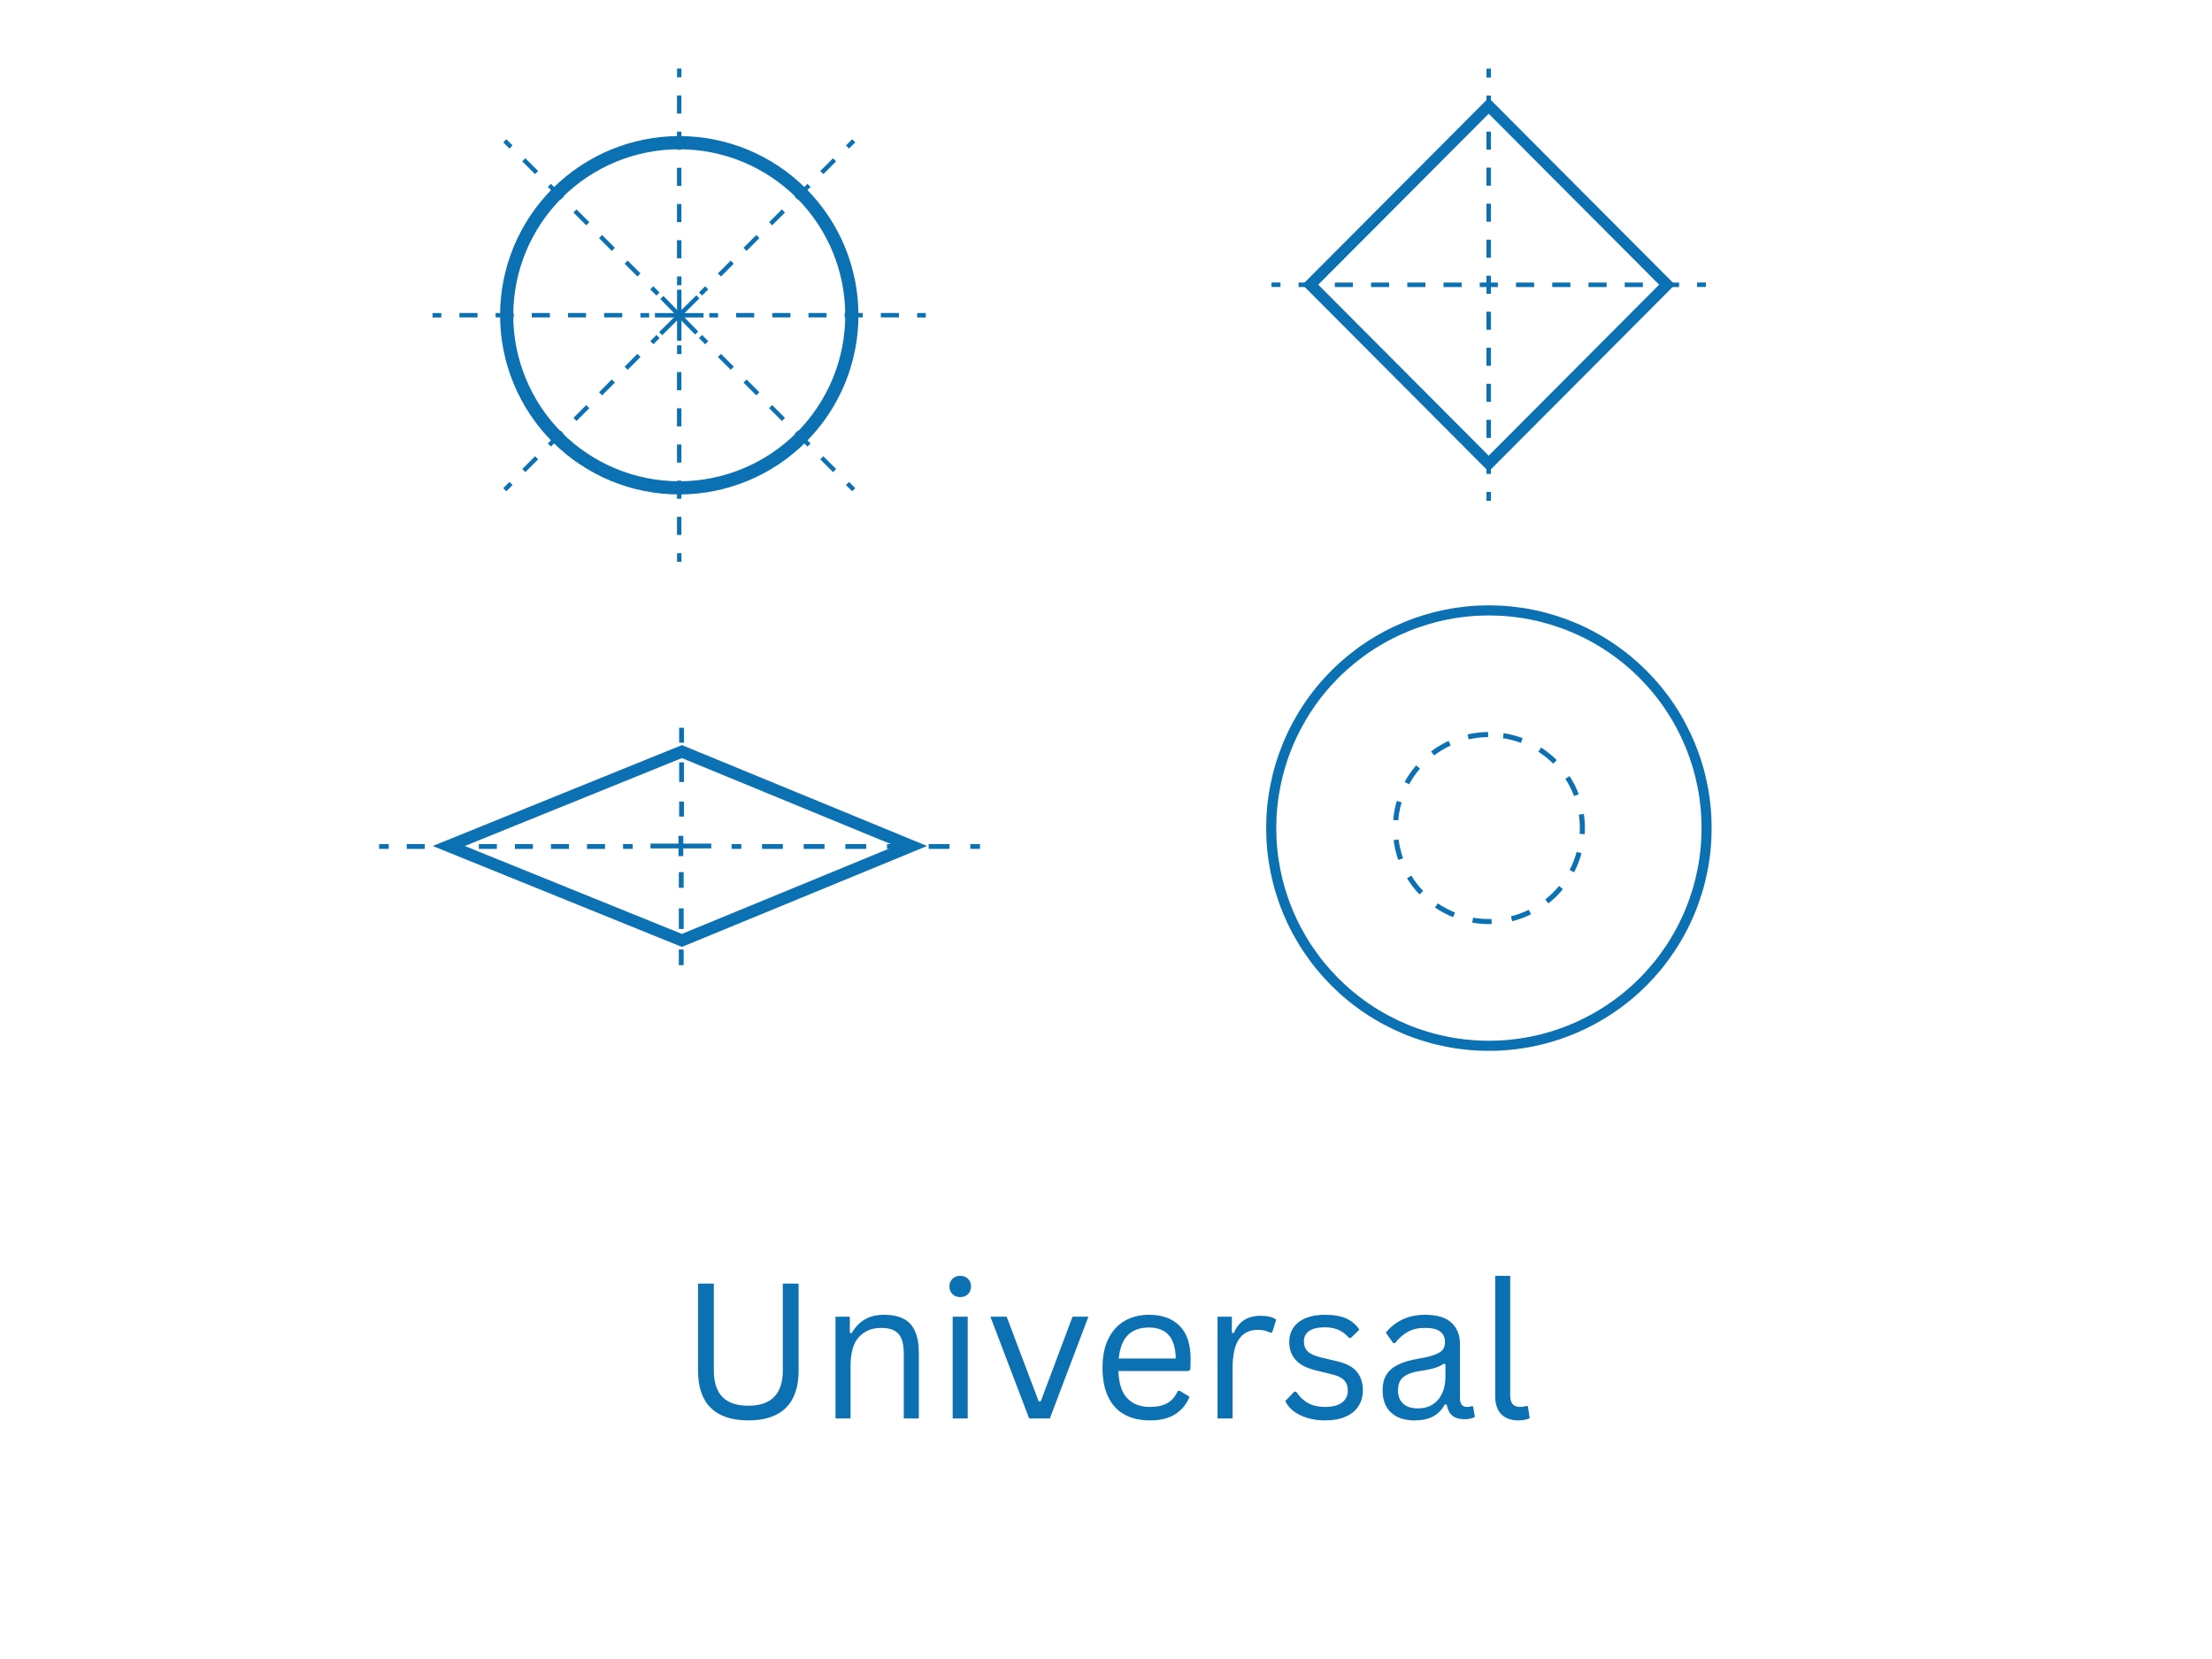 <svg version="1.0" preserveAspectRatio="xMidYMid meet" height="900" viewBox="0 0 900 675" zoomAndPan="magnify" width="1200" xmlns:xlink="http://www.w3.org/1999/xlink" xmlns="http://www.w3.org/2000/svg"><defs><g></g><clipPath id="e35abc418a"><path clip-rule="nonzero" d="M 175.984 27.883 L 376.688 27.883 L 376.688 228.586 L 175.984 228.586 Z M 175.984 27.883"></path></clipPath><clipPath id="0c76ed565c"><path clip-rule="nonzero" d="M 275 224 L 278 224 L 278 228.586 L 275 228.586 Z M 275 224"></path></clipPath><clipPath id="e7051265d0"><path clip-rule="nonzero" d="M 275 27.883 L 278 27.883 L 278 33 L 275 33 Z M 275 27.883"></path></clipPath><clipPath id="e86a2e6879"><path clip-rule="nonzero" d="M 175.984 127 L 181 127 L 181 130 L 175.984 130 Z M 175.984 127"></path></clipPath><clipPath id="0095a710fb"><path clip-rule="nonzero" d="M 372 127 L 376.688 127 L 376.688 130 L 372 130 Z M 372 127"></path></clipPath><clipPath id="e204cba950"><path clip-rule="nonzero" d="M 517.34 27.883 L 694.078 27.883 L 694.078 203.875 L 517.34 203.875 Z M 517.34 27.883"></path></clipPath><clipPath id="c74d6fce70"><path clip-rule="nonzero" d="M 604 27.883 L 607 27.883 L 607 33 L 604 33 Z M 604 27.883"></path></clipPath><clipPath id="ac32124aa2"><path clip-rule="nonzero" d="M 604 199 L 607 199 L 607 203.875 L 604 203.875 Z M 604 199"></path></clipPath><clipPath id="edcb76a488"><path clip-rule="nonzero" d="M 517.34 114 L 522 114 L 522 117 L 517.34 117 Z M 517.34 114"></path></clipPath><clipPath id="dc290a4d85"><path clip-rule="nonzero" d="M 689 114 L 694.078 114 L 694.078 117 L 689 117 Z M 689 114"></path></clipPath><clipPath id="4bccacbda5"><path clip-rule="nonzero" d="M 515.164 246.297 L 696.395 246.297 L 696.395 427.527 L 515.164 427.527 Z M 515.164 246.297"></path></clipPath><clipPath id="db22d311ea"><path clip-rule="nonzero" d="M 154.043 296.105 L 398.93 296.105 L 398.93 392.711 L 154.043 392.711 Z M 154.043 296.105"></path></clipPath><clipPath id="f13a665395"><path clip-rule="nonzero" d="M 393 343 L 398.93 343 L 398.93 346 L 393 346 Z M 393 343"></path></clipPath><clipPath id="896b077202"><path clip-rule="nonzero" d="M 154.043 343 L 160 343 L 160 346 L 154.043 346 Z M 154.043 343"></path></clipPath><clipPath id="a3f4e73780"><path clip-rule="nonzero" d="M 276 385 L 279 385 L 279 392.711 L 276 392.711 Z M 276 385"></path></clipPath><clipPath id="033728107a"><path clip-rule="nonzero" d="M 276 296.105 L 279 296.105 L 279 304 L 276 304 Z M 276 296.105"></path></clipPath></defs><g clip-path="url(#e35abc418a)"><path stroke-miterlimit="10" stroke-opacity="1" stroke-width="4.02" stroke="#0b71b3" d="M 127.889 75.25 C 127.889 76.111 127.869 76.972 127.828 77.833 C 127.784 78.694 127.722 79.552 127.637 80.41 C 127.553 81.266 127.447 82.121 127.321 82.973 C 127.195 83.826 127.046 84.675 126.879 85.519 C 126.709 86.365 126.522 87.206 126.314 88.04 C 126.103 88.875 125.874 89.707 125.622 90.53 C 125.373 91.356 125.104 92.173 124.814 92.985 C 124.524 93.796 124.214 94.598 123.883 95.395 C 123.555 96.192 123.203 96.977 122.837 97.756 C 122.468 98.535 122.081 99.305 121.674 100.064 C 121.267 100.825 120.842 101.572 120.4 102.313 C 119.958 103.051 119.498 103.778 119.018 104.495 C 118.54 105.21 118.045 105.916 117.53 106.607 C 117.017 107.298 116.487 107.978 115.942 108.646 C 115.394 109.311 114.832 109.964 114.255 110.602 C 113.675 111.238 113.081 111.862 112.471 112.471 C 111.862 113.08 111.238 113.675 110.6 114.255 C 109.961 114.832 109.311 115.394 108.643 115.942 C 107.978 116.487 107.299 117.017 106.608 117.532 C 105.916 118.045 105.21 118.54 104.496 119.017 C 103.778 119.498 103.052 119.957 102.314 120.4 C 101.573 120.845 100.823 121.27 100.064 121.674 C 99.306 122.081 98.535 122.468 97.756 122.837 C 96.977 123.206 96.189 123.554 95.395 123.882 C 94.599 124.213 93.796 124.524 92.985 124.814 C 92.174 125.104 91.356 125.373 90.53 125.622 C 89.707 125.874 88.876 126.102 88.041 126.313 C 87.206 126.521 86.365 126.712 85.519 126.879 C 84.675 127.046 83.826 127.195 82.974 127.321 C 82.121 127.447 81.266 127.552 80.411 127.637 C 79.553 127.722 78.694 127.784 77.833 127.828 C 76.972 127.869 76.111 127.889 75.25 127.889 C 74.389 127.889 73.528 127.869 72.667 127.828 C 71.806 127.784 70.947 127.722 70.089 127.637 C 69.234 127.552 68.379 127.447 67.526 127.321 C 66.674 127.195 65.825 127.046 64.981 126.879 C 64.135 126.712 63.294 126.521 62.459 126.313 C 61.624 126.102 60.793 125.874 59.97 125.622 C 59.144 125.373 58.326 125.104 57.515 124.814 C 56.704 124.524 55.901 124.213 55.105 123.882 C 54.311 123.554 53.523 123.206 52.744 122.837 C 51.965 122.468 51.194 122.081 50.436 121.674 C 49.677 121.27 48.927 120.845 48.186 120.4 C 47.448 119.957 46.722 119.498 46.004 119.017 C 45.29 118.54 44.584 118.045 43.892 117.532 C 43.201 117.017 42.522 116.487 41.857 115.942 C 41.189 115.394 40.539 114.832 39.9 114.255 C 39.262 113.675 38.638 113.08 38.029 112.471 C 37.419 111.862 36.825 111.238 36.245 110.602 C 35.668 109.964 35.106 109.311 34.558 108.646 C 34.013 107.978 33.483 107.298 32.97 106.607 C 32.455 105.916 31.96 105.21 31.482 104.495 C 31.002 103.778 30.542 103.051 30.1 102.313 C 29.658 101.572 29.233 100.825 28.826 100.064 C 28.419 99.305 28.032 98.535 27.663 97.756 C 27.297 96.977 26.945 96.192 26.617 95.395 C 26.286 94.598 25.976 93.796 25.686 92.985 C 25.396 92.173 25.127 91.356 24.878 90.53 C 24.626 89.707 24.397 88.875 24.186 88.04 C 23.978 87.206 23.791 86.365 23.621 85.519 C 23.454 84.675 23.305 83.826 23.179 82.973 C 23.053 82.121 22.947 81.266 22.862 80.41 C 22.78 79.552 22.716 78.694 22.672 77.833 C 22.631 76.972 22.611 76.111 22.611 75.25 C 22.611 74.389 22.631 73.527 22.672 72.666 C 22.716 71.805 22.78 70.947 22.862 70.092 C 22.947 69.234 23.053 68.378 23.179 67.526 C 23.305 66.674 23.454 65.824 23.621 64.981 C 23.791 64.134 23.978 63.297 24.186 62.459 C 24.397 61.624 24.626 60.795 24.878 59.969 C 25.127 59.146 25.396 58.326 25.686 57.515 C 25.976 56.706 26.286 55.901 26.617 55.104 C 26.945 54.31 27.297 53.523 27.663 52.743 C 28.032 51.964 28.419 51.194 28.826 50.435 C 29.233 49.677 29.658 48.927 30.1 48.189 C 30.542 47.448 31.002 46.721 31.482 46.004 C 31.96 45.289 32.455 44.583 32.97 43.892 C 33.483 43.201 34.013 42.521 34.558 41.856 C 35.106 41.189 35.668 40.538 36.245 39.9 C 36.825 39.261 37.419 38.638 38.029 38.028 C 38.638 37.419 39.262 36.825 39.9 36.248 C 40.539 35.668 41.189 35.105 41.857 34.557 C 42.522 34.013 43.201 33.483 43.892 32.97 C 44.584 32.457 45.29 31.959 46.004 31.482 C 46.722 31.002 47.448 30.542 48.186 30.1 C 48.927 29.657 49.677 29.233 50.436 28.826 C 51.194 28.418 51.965 28.032 52.744 27.663 C 53.523 27.297 54.311 26.948 55.105 26.617 C 55.901 26.286 56.704 25.979 57.515 25.689 C 58.326 25.396 59.144 25.126 59.97 24.877 C 60.793 24.625 61.624 24.397 62.459 24.189 C 63.294 23.978 64.135 23.791 64.981 23.621 C 65.825 23.454 66.674 23.307 67.526 23.178 C 68.379 23.053 69.234 22.947 70.089 22.862 C 70.947 22.78 71.806 22.716 72.667 22.675 C 73.528 22.631 74.389 22.61 75.25 22.61 C 76.111 22.61 76.972 22.631 77.833 22.675 C 78.694 22.716 79.553 22.78 80.411 22.862 C 81.266 22.947 82.121 23.053 82.974 23.178 C 83.826 23.307 84.675 23.454 85.519 23.621 C 86.365 23.791 87.206 23.978 88.041 24.189 C 88.876 24.397 89.707 24.625 90.53 24.877 C 91.356 25.126 92.174 25.396 92.985 25.689 C 93.796 25.979 94.599 26.286 95.395 26.617 C 96.189 26.948 96.977 27.297 97.756 27.663 C 98.535 28.032 99.306 28.418 100.064 28.826 C 100.823 29.233 101.573 29.657 102.314 30.1 C 103.052 30.542 103.778 31.002 104.496 31.482 C 105.21 31.959 105.916 32.457 106.608 32.97 C 107.299 33.483 107.978 34.013 108.643 34.557 C 109.311 35.105 109.961 35.668 110.6 36.248 C 111.238 36.825 111.862 37.419 112.471 38.028 C 113.081 38.638 113.675 39.261 114.255 39.9 C 114.832 40.538 115.394 41.189 115.942 41.856 C 116.487 42.521 117.017 43.201 117.53 43.892 C 118.045 44.583 118.54 45.289 119.018 46.004 C 119.498 46.721 119.958 47.448 120.4 48.189 C 120.842 48.927 121.267 49.677 121.674 50.435 C 122.081 51.194 122.468 51.964 122.837 52.743 C 123.203 53.523 123.555 54.31 123.883 55.104 C 124.214 55.901 124.524 56.706 124.814 57.515 C 125.104 58.326 125.373 59.146 125.622 59.969 C 125.874 60.795 126.103 61.624 126.314 62.459 C 126.522 63.297 126.709 64.134 126.879 64.981 C 127.046 65.824 127.195 66.674 127.321 67.526 C 127.447 68.378 127.553 69.234 127.637 70.092 C 127.722 70.947 127.784 71.805 127.828 72.666 C 127.869 73.527 127.889 74.389 127.889 75.25 Z M 127.889 75.25" stroke-linejoin="miter" fill="none" transform="matrix(1.334, 0, 0, 1.334, 175.986, 27.885)" stroke-linecap="butt"></path></g><g clip-path="url(#0c76ed565c)"><path stroke-miterlimit="10" stroke-opacity="1" stroke-width="1.34" stroke="#0b71b3" d="M 75.25 150.489 L 75.25 147.809" stroke-linejoin="miter" fill="none" transform="matrix(1.334, 0, 0, 1.334, 175.986, 27.885)" stroke-linecap="butt"></path></g><path fill-rule="nonzero" fill-opacity="1" d="M 275.449 217.652 L 275.449 210.289 L 277.238 210.289 L 277.238 217.652 M 275.449 202.926 L 275.449 195.566 L 277.238 195.566 L 277.238 202.926 M 275.449 188.203 L 275.449 180.844 L 277.238 180.844 L 277.238 188.203 M 275.449 173.48 L 275.449 166.117 L 277.238 166.117 L 277.238 173.48 M 275.449 158.758 L 275.449 151.395 L 277.238 151.395 L 277.238 158.758" fill="#0b71b3"></path><path stroke-miterlimit="10" stroke-opacity="1" stroke-width="1.34" stroke="#0b71b3" d="M 75.25 87.091 L 75.25 84.411" stroke-linejoin="miter" fill="none" transform="matrix(1.334, 0, 0, 1.334, 175.986, 27.885)" stroke-linecap="butt"></path><path stroke-miterlimit="10" stroke-opacity="1" stroke-width="1.34" stroke="#0b71b3" d="M 75.25 66.091 L 75.25 63.411" stroke-linejoin="miter" fill="none" transform="matrix(1.334, 0, 0, 1.334, 175.986, 27.885)" stroke-linecap="butt"></path><path fill-rule="nonzero" fill-opacity="1" d="M 275.449 105.09 L 275.449 97.727 L 277.238 97.727 L 277.238 105.09 M 275.449 90.367 L 275.449 83.004 L 277.238 83.004 L 277.238 90.367 M 275.449 75.645 L 275.449 68.281 L 277.238 68.281 L 277.238 75.645 M 275.449 60.918 L 275.449 53.559 L 277.238 53.559 L 277.238 60.918 M 275.449 46.195 L 275.449 38.836 L 277.238 38.836 L 277.238 46.195" fill="#0b71b3"></path><g clip-path="url(#e7051265d0)"><path stroke-miterlimit="10" stroke-opacity="1" stroke-width="1.34" stroke="#0b71b3" d="M 75.25 2.679 L 75.25 -0.001" stroke-linejoin="miter" fill="none" transform="matrix(1.334, 0, 0, 1.334, 175.986, 27.885)" stroke-linecap="butt"></path></g><path stroke-miterlimit="10" stroke-opacity="1" stroke-width="1.34" stroke="#0b71b3" d="M 66.079 75.25 L 63.399 75.25" stroke-linejoin="miter" fill="none" transform="matrix(1.334, 0, 0, 1.334, 175.986, 27.885)" stroke-linecap="butt"></path><path fill-rule="nonzero" fill-opacity="1" d="M 253.18 129.137 L 245.816 129.137 L 245.816 127.348 L 253.18 127.348 M 238.453 129.137 L 231.094 129.137 L 231.094 127.348 L 238.453 127.348 M 223.73 129.137 L 216.367 129.137 L 216.367 127.348 L 223.73 127.348 M 209.008 129.137 L 201.645 129.137 L 201.645 127.348 L 209.008 127.348 M 194.285 129.137 L 186.922 129.137 L 186.922 127.348 L 194.285 127.348" fill="#0b71b3"></path><g clip-path="url(#e86a2e6879)"><path stroke-miterlimit="10" stroke-opacity="1" stroke-width="1.34" stroke="#0b71b3" d="M 2.679 75.25 L -0.001 75.25" stroke-linejoin="miter" fill="none" transform="matrix(1.334, 0, 0, 1.334, 175.986, 27.885)" stroke-linecap="butt"></path></g><g clip-path="url(#0095a710fb)"><path stroke-miterlimit="10" stroke-opacity="1" stroke-width="1.34" stroke="#0b71b3" d="M 150.489 75.25 L 147.809 75.25" stroke-linejoin="miter" fill="none" transform="matrix(1.334, 0, 0, 1.334, 175.986, 27.885)" stroke-linecap="butt"></path></g><path fill-rule="nonzero" fill-opacity="1" d="M 365.754 129.137 L 358.391 129.137 L 358.391 127.348 L 365.754 127.348 M 351.027 129.137 L 343.668 129.137 L 343.668 127.348 L 351.027 127.348 M 336.305 129.137 L 328.945 129.137 L 328.945 127.348 L 336.305 127.348 M 321.582 129.137 L 314.219 129.137 L 314.219 127.348 L 321.582 127.348 M 306.859 129.137 L 299.496 129.137 L 299.496 127.348 L 306.859 127.348" fill="#0b71b3"></path><path stroke-miterlimit="10" stroke-opacity="1" stroke-width="1.34" stroke="#0b71b3" d="M 87.089 75.25 L 84.409 75.25" stroke-linejoin="miter" fill="none" transform="matrix(1.334, 0, 0, 1.334, 175.986, 27.885)" stroke-linecap="butt"></path><path stroke-miterlimit="10" stroke-opacity="1" stroke-width="1.34" stroke="#0b71b3" d="M 68.771 81.731 L 66.879 83.621" stroke-linejoin="miter" fill="none" transform="matrix(1.334, 0, 0, 1.334, 175.986, 27.885)" stroke-linecap="butt"></path><path fill-rule="nonzero" fill-opacity="1" d="M 260.598 145.25 L 255.395 150.457 L 254.129 149.195 L 259.336 143.988 M 250.188 155.664 L 244.98 160.867 L 243.719 159.605 L 248.922 154.398 M 239.777 166.074 L 234.57 171.281 L 233.309 170.016 L 238.512 164.809 M 229.363 176.484 L 224.16 181.691 L 222.895 180.426 L 228.102 175.223 M 218.953 186.898 L 213.746 192.102 L 212.484 190.84 L 217.691 185.633" fill="#0b71b3"></path><path stroke-miterlimit="10" stroke-opacity="1" stroke-width="1.34" stroke="#0b71b3" d="M 23.94 126.559 L 22.039 128.46" stroke-linejoin="miter" fill="none" transform="matrix(1.334, 0, 0, 1.334, 175.986, 27.885)" stroke-linecap="butt"></path><path stroke-miterlimit="10" stroke-opacity="1" stroke-width="1.34" stroke="#0b71b3" d="M 128.461 22.039 L 126.56 23.94" stroke-linejoin="miter" fill="none" transform="matrix(1.334, 0, 0, 1.334, 175.986, 27.885)" stroke-linecap="butt"></path><path fill-rule="nonzero" fill-opacity="1" d="M 340.203 65.645 L 335 70.852 L 333.734 69.586 L 338.941 64.383 M 329.793 76.059 L 324.586 81.262 L 323.324 80 L 328.531 74.793 M 319.383 86.469 L 314.176 91.672 L 312.914 90.41 L 318.117 85.203 M 308.973 96.879 L 303.766 102.086 L 302.5 100.82 L 307.707 95.617 M 298.559 107.289 L 293.355 112.496 L 292.09 111.23 L 297.297 106.027" fill="#0b71b3"></path><path stroke-miterlimit="10" stroke-opacity="1" stroke-width="1.34" stroke="#0b71b3" d="M 83.621 66.879 L 81.729 68.771" stroke-linejoin="miter" fill="none" transform="matrix(1.334, 0, 0, 1.334, 175.986, 27.885)" stroke-linecap="butt"></path><path stroke-miterlimit="10" stroke-opacity="1" stroke-width="1.34" stroke="#0b71b3" d="M 22.039 22.039 L 23.94 23.94" stroke-linejoin="miter" fill="none" transform="matrix(1.334, 0, 0, 1.334, 175.986, 27.885)" stroke-linecap="butt"></path><path fill-rule="nonzero" fill-opacity="1" d="M 213.746 64.383 L 218.953 69.586 L 217.688 70.852 L 212.484 65.645 M 224.156 74.793 L 229.363 80 L 228.102 81.262 L 222.895 76.059 M 234.57 85.203 L 239.773 90.41 L 238.512 91.672 L 233.305 86.469 M 244.98 95.617 L 250.188 100.82 L 248.922 102.086 L 243.715 96.879 M 255.391 106.027 L 260.598 111.23 L 259.332 112.496 L 254.129 107.289" fill="#0b71b3"></path><path stroke-miterlimit="10" stroke-opacity="1" stroke-width="1.34" stroke="#0b71b3" d="M 66.87 66.879 L 68.771 68.771" stroke-linejoin="miter" fill="none" transform="matrix(1.334, 0, 0, 1.334, 175.986, 27.885)" stroke-linecap="butt"></path><path stroke-miterlimit="10" stroke-opacity="1" stroke-width="1.34" stroke="#0b71b3" d="M 128.461 128.46 L 126.56 126.559" stroke-linejoin="miter" fill="none" transform="matrix(1.334, 0, 0, 1.334, 175.986, 27.885)" stroke-linecap="butt"></path><path fill-rule="nonzero" fill-opacity="1" d="M 338.941 192.102 L 333.734 186.898 L 335 185.633 L 340.203 190.84 M 328.531 181.691 L 323.324 176.488 L 324.586 175.223 L 329.793 180.43 M 318.117 171.281 L 312.914 166.074 L 314.176 164.812 L 319.383 170.016 M 307.707 160.871 L 302.5 155.664 L 303.766 154.402 L 308.973 159.605 M 297.297 150.457 L 292.09 145.254 L 293.355 143.988 L 298.559 149.195" fill="#0b71b3"></path><path stroke-miterlimit="10" stroke-opacity="1" stroke-width="1.34" stroke="#0b71b3" d="M 83.621 83.621 L 81.729 81.731" stroke-linejoin="miter" fill="none" transform="matrix(1.334, 0, 0, 1.334, 175.986, 27.885)" stroke-linecap="butt"></path><path stroke-miterlimit="10" stroke-opacity="1" stroke-width="1.34" stroke="#0b71b3" d="M 67.831 75.25 L 82.669 75.25" stroke-linejoin="miter" fill="none" transform="matrix(1.334, 0, 0, 1.334, 175.986, 27.885)" stroke-linecap="butt"></path><path stroke-miterlimit="10" stroke-opacity="1" stroke-width="1.34" stroke="#0b71b3" d="M 75.25 67.459 L 75.25 83.041" stroke-linejoin="miter" fill="none" transform="matrix(1.334, 0, 0, 1.334, 175.986, 27.885)" stroke-linecap="butt"></path><path stroke-miterlimit="10" stroke-opacity="1" stroke-width="1.34" stroke="#0b71b3" d="M 69.94 69.831 L 80.56 80.671" stroke-linejoin="miter" fill="none" transform="matrix(1.334, 0, 0, 1.334, 175.986, 27.885)" stroke-linecap="butt"></path><path stroke-miterlimit="10" stroke-opacity="1" stroke-width="1.34" stroke="#0b71b3" d="M 80.929 69.629 L 69.571 80.87" stroke-linejoin="miter" fill="none" transform="matrix(1.334, 0, 0, 1.334, 175.986, 27.885)" stroke-linecap="butt"></path><g clip-path="url(#e204cba950)"><path stroke-miterlimit="10" stroke-opacity="1" stroke-width="3.35" stroke="#0b71b3" d="M 27.29 26.781 L 102.88 26.779 L 102.88 102.371 L 27.29 102.369 Z M 27.29 26.781" stroke-linejoin="miter" fill="none" transform="matrix(0.96, 0.963, -0.96, 0.963, 605.215, -9.029)" stroke-linecap="butt"></path></g><g clip-path="url(#c74d6fce70)"><path stroke-miterlimit="10" stroke-opacity="1" stroke-width="1.34" stroke="#0b71b3" d="M 65.08 -0 L 65.08 2.681" stroke-linejoin="miter" fill="none" transform="matrix(1.358, 0, 0, 1.362, 517.341, 27.906)" stroke-linecap="butt"></path></g><path fill-rule="nonzero" fill-opacity="1" d="M 606.613 38.887 L 606.613 46.219 L 604.793 46.219 L 604.793 38.887 M 606.613 53.547 L 606.613 60.879 L 604.793 60.879 L 604.793 53.547 M 606.613 68.207 L 606.613 75.539 L 604.793 75.539 L 604.793 68.207 M 606.613 82.867 L 606.613 90.199 L 604.793 90.199 L 604.793 82.867 M 606.613 97.527 L 606.613 104.855 L 604.793 104.855 L 604.793 97.527 M 606.613 112.188 L 606.613 119.516 L 604.793 119.516 L 604.793 112.188 M 606.613 126.848 L 606.613 134.176 L 604.793 134.176 L 604.793 126.848 M 606.613 141.508 L 606.613 148.836 L 604.793 148.836 L 604.793 141.508 M 606.613 156.168 L 606.613 163.496 L 604.793 163.496 L 604.793 156.168 M 606.613 170.828 L 606.613 178.156 L 604.793 178.156 L 604.793 170.828 M 606.613 185.488 L 606.613 192.816 L 604.793 192.816 L 604.793 185.488" fill="#0b71b3"></path><g clip-path="url(#ac32124aa2)"><path stroke-miterlimit="10" stroke-opacity="1" stroke-width="1.34" stroke="#0b71b3" d="M 65.08 126.459 L 65.08 129.14" stroke-linejoin="miter" fill="none" transform="matrix(1.358, 0, 0, 1.362, 517.341, 27.906)" stroke-linecap="butt"></path></g><g clip-path="url(#edcb76a488)"><path stroke-miterlimit="10" stroke-opacity="1" stroke-width="1.34" stroke="#0b71b3" d="M -0.001 64.57 L 2.68 64.57" stroke-linejoin="miter" fill="none" transform="matrix(1.358, 0, 0, 1.362, 517.341, 27.906)" stroke-linecap="butt"></path></g><path fill-rule="nonzero" fill-opacity="1" d="M 528.352 114.965 L 535.727 114.965 L 535.727 116.793 L 528.352 116.793 M 543.098 114.965 L 550.469 114.965 L 550.469 116.793 L 543.098 116.793 M 557.844 114.965 L 565.215 114.965 L 565.215 116.793 L 557.844 116.793 M 572.59 114.965 L 579.961 114.965 L 579.961 116.793 L 572.59 116.793 M 587.332 114.965 L 594.707 114.965 L 594.707 116.793 L 587.332 116.793 M 602.078 114.965 L 609.449 114.965 L 609.449 116.793 L 602.078 116.793 M 616.824 114.965 L 624.195 114.965 L 624.195 116.793 L 616.824 116.793 M 631.57 114.965 L 638.941 114.965 L 638.941 116.793 L 631.57 116.793 M 646.312 114.965 L 653.688 114.965 L 653.688 116.793 L 646.312 116.793 M 661.059 114.965 L 668.43 114.965 L 668.43 116.793 L 661.059 116.793 M 675.805 114.965 L 683.176 114.965 L 683.176 116.793 L 675.805 116.793" fill="#0b71b3"></path><g clip-path="url(#dc290a4d85)"><path stroke-miterlimit="10" stroke-opacity="1" stroke-width="1.34" stroke="#0b71b3" d="M 127.491 64.57 L 130.169 64.57" stroke-linejoin="miter" fill="none" transform="matrix(1.358, 0, 0, 1.362, 517.341, 27.906)" stroke-linecap="butt"></path></g><g clip-path="url(#4bccacbda5)"><path stroke-miterlimit="10" stroke-opacity="1" stroke-width="2.68" stroke="#0b71b3" d="M 116.899 59.12 C 116.899 60.066 116.876 61.012 116.83 61.954 C 116.784 62.9 116.715 63.843 116.621 64.783 C 116.529 65.724 116.412 66.662 116.275 67.597 C 116.137 68.532 115.974 69.465 115.79 70.393 C 115.604 71.32 115.398 72.243 115.169 73.16 C 114.939 74.078 114.687 74.988 114.412 75.892 C 114.136 76.797 113.841 77.694 113.522 78.586 C 113.204 79.476 112.865 80.357 112.503 81.232 C 112.141 82.106 111.756 82.97 111.353 83.823 C 110.948 84.68 110.523 85.523 110.077 86.357 C 109.631 87.19 109.167 88.013 108.68 88.824 C 108.193 89.637 107.689 90.434 107.161 91.222 C 106.636 92.007 106.093 92.779 105.53 93.538 C 104.967 94.298 104.386 95.045 103.784 95.776 C 103.185 96.505 102.566 97.221 101.931 97.922 C 101.297 98.623 100.644 99.308 99.977 99.976 C 99.309 100.646 98.623 101.296 97.923 101.933 C 97.222 102.568 96.506 103.185 95.774 103.784 C 95.045 104.385 94.299 104.966 93.539 105.529 C 92.78 106.093 92.007 106.638 91.22 107.163 C 90.435 107.688 89.635 108.193 88.824 108.679 C 88.014 109.166 87.191 109.632 86.357 110.078 C 85.524 110.522 84.678 110.948 83.824 111.353 C 82.97 111.758 82.104 112.14 81.232 112.502 C 80.358 112.864 79.476 113.203 78.584 113.522 C 77.695 113.84 76.798 114.138 75.893 114.411 C 74.988 114.686 74.076 114.939 73.158 115.168 C 72.241 115.397 71.321 115.606 70.393 115.79 C 69.466 115.973 68.533 116.136 67.598 116.274 C 66.662 116.414 65.724 116.529 64.784 116.621 C 63.844 116.715 62.901 116.784 61.955 116.83 C 61.01 116.878 60.067 116.901 59.121 116.901 C 58.176 116.901 57.23 116.878 56.285 116.83 C 55.342 116.784 54.399 116.715 53.456 116.621 C 52.515 116.529 51.577 116.414 50.642 116.274 C 49.707 116.136 48.774 115.973 47.846 115.79 C 46.921 115.606 45.999 115.397 45.081 115.168 C 44.164 114.939 43.251 114.686 42.347 114.411 C 41.442 114.138 40.545 113.84 39.655 113.522 C 38.763 113.203 37.882 112.864 37.007 112.502 C 36.136 112.14 35.272 111.758 34.416 111.353 C 33.562 110.948 32.716 110.522 31.882 110.078 C 31.049 109.632 30.226 109.166 29.415 108.679 C 28.605 108.193 27.805 107.688 27.02 107.163 C 26.232 106.638 25.46 106.093 24.701 105.529 C 23.941 104.966 23.197 104.385 22.466 103.784 C 21.734 103.185 21.018 102.568 20.317 101.933 C 19.616 101.296 18.933 100.646 18.263 99.976 C 17.595 99.308 16.943 98.623 16.308 97.922 C 15.674 97.221 15.054 96.505 14.455 95.776 C 13.857 95.045 13.273 94.298 12.71 93.538 C 12.147 92.779 11.604 92.007 11.079 91.222 C 10.551 90.434 10.047 89.637 9.56 88.824 C 9.076 88.013 8.609 87.19 8.163 86.357 C 7.717 85.523 7.292 84.68 6.886 83.823 C 6.484 82.97 6.099 82.106 5.739 81.232 C 5.378 80.357 5.036 79.476 4.718 78.586 C 4.399 77.694 4.103 76.797 3.828 75.892 C 3.553 74.988 3.301 74.078 3.071 73.16 C 2.842 72.243 2.635 71.32 2.449 70.393 C 2.266 69.465 2.105 68.532 1.965 67.597 C 1.827 66.662 1.71 65.724 1.619 64.783 C 1.527 63.843 1.455 62.9 1.41 61.954 C 1.364 61.012 1.341 60.066 1.341 59.12 C 1.341 58.175 1.364 57.229 1.41 56.284 C 1.455 55.341 1.527 54.398 1.619 53.458 C 1.71 52.515 1.827 51.577 1.965 50.642 C 2.105 49.706 2.266 48.776 2.449 47.848 C 2.635 46.921 2.842 45.998 3.071 45.081 C 3.301 44.163 3.553 43.253 3.828 42.349 C 4.103 41.441 4.399 40.544 4.718 39.655 C 5.036 38.765 5.378 37.881 5.739 37.009 C 6.099 36.135 6.484 35.271 6.886 34.415 C 7.292 33.561 7.717 32.718 8.163 31.882 C 8.609 31.048 9.076 30.225 9.56 29.415 C 10.047 28.604 10.551 27.807 11.079 27.019 C 11.604 26.232 12.147 25.459 12.71 24.7 C 13.273 23.941 13.857 23.196 14.455 22.465 C 15.054 21.733 15.674 21.017 16.308 20.316 C 16.943 19.616 17.595 18.933 18.263 18.262 C 18.933 17.595 19.616 16.942 20.317 16.308 C 21.018 15.673 21.734 15.056 22.466 14.455 C 23.197 13.856 23.941 13.275 24.701 12.712 C 25.46 12.148 26.232 11.603 27.02 11.078 C 27.805 10.553 28.605 10.046 29.415 9.562 C 30.226 9.075 31.049 8.609 31.882 8.163 C 32.716 7.717 33.562 7.291 34.416 6.888 C 35.272 6.483 36.136 6.101 37.007 5.739 C 37.882 5.377 38.763 5.035 39.655 4.717 C 40.545 4.398 41.442 4.103 42.347 3.827 C 43.251 3.555 44.164 3.302 45.081 3.071 C 45.999 2.841 46.921 2.635 47.846 2.451 C 48.774 2.265 49.707 2.105 50.642 1.964 C 51.577 1.827 52.515 1.712 53.456 1.618 C 54.399 1.526 55.342 1.455 56.285 1.409 C 57.23 1.363 58.176 1.34 59.121 1.34 C 60.067 1.34 61.01 1.363 61.955 1.409 C 62.901 1.455 63.844 1.526 64.784 1.618 C 65.724 1.712 66.662 1.827 67.598 1.964 C 68.533 2.105 69.466 2.265 70.393 2.451 C 71.321 2.635 72.241 2.841 73.158 3.071 C 74.076 3.302 74.988 3.555 75.893 3.827 C 76.798 4.103 77.695 4.398 78.584 4.717 C 79.476 5.035 80.358 5.377 81.232 5.739 C 82.104 6.101 82.97 6.483 83.824 6.888 C 84.678 7.291 85.524 7.717 86.357 8.163 C 87.191 8.609 88.014 9.075 88.824 9.562 C 89.635 10.046 90.435 10.553 91.22 11.078 C 92.007 11.603 92.78 12.148 93.539 12.712 C 94.299 13.275 95.045 13.856 95.774 14.455 C 96.506 15.056 97.222 15.673 97.923 16.308 C 98.623 16.942 99.309 17.595 99.977 18.262 C 100.644 18.933 101.297 19.616 101.931 20.316 C 102.566 21.017 103.185 21.733 103.784 22.465 C 104.386 23.196 104.967 23.941 105.53 24.7 C 106.093 25.459 106.636 26.232 107.161 27.019 C 107.689 27.807 108.193 28.604 108.68 29.415 C 109.167 30.225 109.631 31.048 110.077 31.882 C 110.523 32.718 110.948 33.561 111.353 34.415 C 111.756 35.271 112.141 36.135 112.503 37.009 C 112.865 37.881 113.204 38.765 113.522 39.655 C 113.841 40.544 114.136 41.441 114.412 42.349 C 114.687 43.253 114.939 44.163 115.169 45.081 C 115.398 45.998 115.604 46.921 115.79 47.848 C 115.974 48.776 116.137 49.706 116.275 50.642 C 116.412 51.577 116.529 52.515 116.621 53.458 C 116.715 54.398 116.784 55.341 116.83 56.284 C 116.876 57.229 116.899 58.175 116.899 59.12 Z M 116.899 59.12" stroke-linejoin="miter" fill="none" transform="matrix(1.533, 0, 0, 1.533, 515.164, 246.298)" stroke-linecap="butt"></path></g><path fill-rule="nonzero" fill-opacity="1" d="M 627.027 304.125 C 629.332 305.617 631.457 307.336 633.402 309.277 L 631.949 310.73 C 630.109 308.891 628.098 307.266 625.91 305.848 Z M 638.633 315.762 C 640.133 318.094 641.375 320.562 642.352 323.16 L 640.43 323.883 C 639.504 321.422 638.328 319.086 636.906 316.875 Z M 644.426 331.16 C 644.832 333.898 644.949 336.648 644.77 339.414 L 642.723 339.281 C 642.891 336.664 642.781 334.059 642.395 331.465 Z M 643.48 347.172 C 642.75 349.863 641.742 352.441 640.457 354.914 L 638.633 353.969 C 639.852 351.625 640.805 349.18 641.5 346.633 Z M 635.914 361.781 C 634.145 363.926 632.168 365.859 629.984 367.582 L 628.715 365.969 C 630.781 364.336 632.652 362.508 634.328 360.477 Z M 622.938 372.012 C 620.477 373.215 617.918 374.148 615.262 374.812 L 614.762 372.82 C 617.281 372.191 619.707 371.309 622.035 370.168 Z M 606.93 375.965 C 604.531 376.035 602.145 375.887 599.77 375.516 C 599.512 375.477 599.254 375.434 598.996 375.387 L 599.352 373.363 C 599.598 373.41 599.84 373.449 600.086 373.488 C 602.336 373.836 604.598 373.98 606.871 373.91 Z M 591.234 373.172 C 588.633 372.129 586.172 370.82 583.852 369.246 L 585.004 367.547 C 587.203 369.035 589.535 370.277 592 371.266 Z M 577.57 363.941 C 575.641 361.926 573.941 359.727 572.48 357.344 L 574.23 356.27 C 575.617 358.527 577.223 360.609 579.055 362.523 Z M 568.93 349.883 C 568.004 347.262 567.367 344.566 567.02 341.809 L 569.059 341.551 C 569.387 344.164 569.992 346.715 570.867 349.203 Z M 566.852 333.605 C 566.93 332.699 567.039 331.797 567.176 330.902 C 567.441 329.195 567.82 327.516 568.309 325.863 L 570.277 326.441 C 569.816 328.012 569.457 329.602 569.207 331.219 C 569.074 332.066 568.973 332.922 568.898 333.777 Z M 571.52 318.137 C 572.84 315.73 574.395 313.484 576.191 311.402 L 577.746 312.742 C 576.047 314.715 574.57 316.844 573.32 319.125 Z M 582.25 305.727 C 584.477 304.047 586.855 302.621 589.387 301.449 L 590.246 303.312 C 587.848 304.422 585.598 305.773 583.488 307.363 Z M 597.098 298.82 C 599.852 298.191 602.645 297.867 605.469 297.844 L 605.484 299.898 C 602.809 299.918 600.164 300.227 597.551 300.824 Z M 611.793 298.309 C 614.445 298.723 617.027 299.398 619.539 300.344 L 618.816 302.266 C 616.438 301.371 613.988 300.727 611.477 300.336 Z M 611.793 298.309" fill="#0b71b3"></path><g clip-path="url(#db22d311ea)"><path stroke-miterlimit="10" stroke-opacity="1" stroke-width="3.35" stroke="#0b71b3" d="M 84.159 6.641 L 83.631 6.85 L 19.359 32.929 L 83.631 59.011 L 84.159 59.219 L 147.9 32.929 Z M 84.159 6.641" stroke-linejoin="miter" fill="none" transform="matrix(1.464, 0, 0, 1.461, 154.244, 296.104)" stroke-linecap="butt"></path></g><g clip-path="url(#f13a665395)"><path stroke-miterlimit="10" stroke-opacity="1" stroke-width="1.34" stroke="#0b71b3" d="M 166.999 33.06 L 164.31 33.06" stroke-linejoin="miter" fill="none" transform="matrix(1.464, 0, 0, 1.461, 154.244, 296.104)" stroke-linecap="butt"></path></g><path fill-rule="nonzero" fill-opacity="1" d="M 386.332 345.395 L 377.855 345.395 L 377.855 343.434 L 386.332 343.434 Z M 369.379 345.395 L 360.902 345.395 L 360.902 343.434 L 369.379 343.434 Z M 352.426 345.395 L 343.949 345.395 L 343.949 343.434 L 352.426 343.434 Z M 335.473 345.395 L 326.996 345.395 L 326.996 343.434 L 335.473 343.434 Z M 318.52 345.395 L 310.043 345.395 L 310.043 343.434 L 318.52 343.434 Z M 318.52 345.395" fill="#0b71b3"></path><path stroke-miterlimit="10" stroke-opacity="1" stroke-width="1.34" stroke="#0b71b3" d="M 100.66 33.06 L 97.97 33.06" stroke-linejoin="miter" fill="none" transform="matrix(1.464, 0, 0, 1.461, 154.244, 296.104)" stroke-linecap="butt"></path><path stroke-miterlimit="10" stroke-opacity="1" stroke-width="1.34" stroke="#0b71b3" d="M 70.479 33.06 L 67.801 33.06" stroke-linejoin="miter" fill="none" transform="matrix(1.464, 0, 0, 1.461, 154.244, 296.104)" stroke-linecap="butt"></path><path fill-rule="nonzero" fill-opacity="1" d="M 246.168 345.395 L 238.832 345.395 L 238.832 343.434 L 246.168 343.434 Z M 231.5 345.395 L 224.164 345.395 L 224.164 343.434 L 231.5 343.434 Z M 216.832 345.395 L 209.496 345.395 L 209.496 343.434 L 216.832 343.434 Z M 202.16 345.395 L 194.828 345.395 L 194.828 343.434 L 202.16 343.434 Z M 187.492 345.395 L 180.156 345.395 L 180.156 343.434 L 187.492 343.434 Z M 172.824 345.395 L 165.488 345.395 L 165.488 343.434 L 172.824 343.434 Z M 172.824 345.395" fill="#0b71b3"></path><g clip-path="url(#896b077202)"><path stroke-miterlimit="10" stroke-opacity="1" stroke-width="1.34" stroke="#0b71b3" d="M 2.68 33.06 L 0.001 33.06" stroke-linejoin="miter" fill="none" transform="matrix(1.464, 0, 0, 1.461, 154.244, 296.104)" stroke-linecap="butt"></path></g><g clip-path="url(#a3f4e73780)"><path stroke-miterlimit="10" stroke-opacity="1" stroke-width="1.34" stroke="#0b71b3" d="M 83.97 66.11 L 83.97 61.75" stroke-linejoin="miter" fill="none" transform="matrix(1.464, 0, 0, 1.461, 154.244, 296.104)" stroke-linecap="butt"></path></g><path fill-rule="nonzero" fill-opacity="1" d="M 276.195 377.965 L 276.195 369.594 L 278.156 369.594 L 278.156 377.965" fill="#0b71b3"></path><path stroke-miterlimit="10" stroke-opacity="1" stroke-width="1.34" stroke="#0b71b3" d="M 83.97 44.57 L 83.97 40.21" stroke-linejoin="miter" fill="none" transform="matrix(1.464, 0, 0, 1.461, 154.244, 296.104)" stroke-linecap="butt"></path><path stroke-miterlimit="10" stroke-opacity="1" stroke-width="1.34" stroke="#0b71b3" d="M 84.061 24.741 L 84.061 20.571" stroke-linejoin="miter" fill="none" transform="matrix(1.464, 0, 0, 1.461, 154.244, 296.104)" stroke-linecap="butt"></path><path fill-rule="nonzero" fill-opacity="1" d="M 276.328 318.168 L 276.328 310.176 L 278.289 310.176 L 278.289 318.168" fill="#0b71b3"></path><g clip-path="url(#033728107a)"><path stroke-miterlimit="10" stroke-opacity="1" stroke-width="1.34" stroke="#0b71b3" d="M 84.061 4.161 L 84.061 0.001" stroke-linejoin="miter" fill="none" transform="matrix(1.464, 0, 0, 1.461, 154.244, 296.104)" stroke-linecap="butt"></path></g><path stroke-miterlimit="10" stroke-opacity="1" stroke-width="1.34" stroke="#0b71b3" d="M 75.421 32.929 L 92.319 32.929" stroke-linejoin="miter" fill="none" transform="matrix(1.464, 0, 0, 1.461, 154.244, 296.104)" stroke-linecap="butt"></path><path stroke-miterlimit="10" stroke-opacity="1" stroke-width="1.34" stroke="#0b71b3" d="M 83.871 30.101 L 83.871 35.749" stroke-linejoin="miter" fill="none" transform="matrix(1.464, 0, 0, 1.461, 154.244, 296.104)" stroke-linecap="butt"></path><g fill-opacity="1" fill="#0b71b3"><g transform="translate(276.165, 577.138)"><g><path d="M 28.297 0.781 C 21.566 0.781 16.473 -0.922 13.016 -4.328 C 9.566 -7.742 7.844 -12.805 7.844 -19.516 L 7.844 -54.875 L 14.266 -54.875 L 14.266 -19.594 C 14.266 -14.789 15.422 -11.188 17.734 -8.781 C 20.047 -6.383 23.566 -5.188 28.297 -5.188 C 37.66 -5.188 42.344 -9.988 42.344 -19.594 L 42.344 -54.875 L 48.766 -54.875 L 48.766 -19.516 C 48.766 -12.805 47.035 -7.742 43.578 -4.328 C 40.129 -0.922 35.035 0.781 28.297 0.781 Z M 28.297 0.781"></path></g></g></g><g fill-opacity="1" fill="#0b71b3"><g transform="translate(332.735, 577.138)"><g><path d="M 7.203 0 L 7.203 -41.406 L 13.031 -41.406 L 13.031 -34.906 L 13.812 -34.719 C 15.188 -37.145 16.941 -38.992 19.078 -40.266 C 21.223 -41.547 23.832 -42.188 26.906 -42.188 C 31.895 -42.188 35.508 -40.914 37.75 -38.375 C 39.988 -35.844 41.109 -31.938 41.109 -26.656 L 41.109 0 L 34.984 0 L 34.984 -26.5 C 34.984 -29 34.66 -31.004 34.016 -32.516 C 33.379 -34.035 32.391 -35.141 31.047 -35.828 C 29.711 -36.516 27.957 -36.859 25.781 -36.859 C 22.051 -36.859 19.039 -35.625 16.75 -33.156 C 14.469 -30.695 13.328 -26.727 13.328 -21.25 L 13.328 0 Z M 7.203 0"></path></g></g></g><g fill-opacity="1" fill="#0b71b3"><g transform="translate(380.409, 577.138)"><g><path d="M 10.281 -49.391 C 8.977 -49.391 7.922 -49.797 7.109 -50.609 C 6.297 -51.43 5.891 -52.469 5.891 -53.719 C 5.891 -54.969 6.297 -56 7.109 -56.812 C 7.922 -57.625 8.977 -58.031 10.281 -58.031 C 11.582 -58.031 12.641 -57.625 13.453 -56.812 C 14.266 -56 14.672 -54.969 14.672 -53.719 C 14.672 -52.469 14.266 -51.43 13.453 -50.609 C 12.641 -49.797 11.582 -49.391 10.281 -49.391 Z M 7.203 0 L 7.203 -41.406 L 13.328 -41.406 L 13.328 0 Z M 7.203 0"></path></g></g></g><g fill-opacity="1" fill="#0b71b3"><g transform="translate(400.942, 577.138)"><g><path d="M 26.203 0 L 17.797 0 L 2.031 -41.406 L 8.641 -41.406 L 21.656 -6.984 L 22.516 -6.984 L 35.438 -41.406 L 41.891 -41.406 Z M 26.203 0"></path></g></g></g><g fill-opacity="1" fill="#0b71b3"><g transform="translate(444.036, 577.138)"><g><path d="M 39.453 -19.297 L 11 -19.297 C 11.176 -14.266 12.383 -10.57 14.625 -8.219 C 16.863 -5.863 19.93 -4.688 23.828 -4.688 C 26.785 -4.688 29.164 -5.211 30.969 -6.266 C 32.77 -7.316 34.18 -8.969 35.203 -11.219 L 36 -11.219 L 39.969 -8.859 C 38.77 -5.859 36.848 -3.5 34.203 -1.781 C 31.566 -0.07 28.109 0.781 23.828 0.781 C 19.828 0.781 16.391 -0.004 13.516 -1.578 C 10.641 -3.148 8.426 -5.535 6.875 -8.734 C 5.32 -11.941 4.547 -15.926 4.547 -20.688 C 4.547 -25.383 5.363 -29.348 7 -32.578 C 8.633 -35.805 10.875 -38.211 13.719 -39.797 C 16.562 -41.391 19.805 -42.188 23.453 -42.188 C 28.766 -42.188 32.91 -40.691 35.891 -37.703 C 38.867 -34.711 40.367 -30.281 40.391 -24.406 C 40.391 -22.102 40.336 -20.551 40.234 -19.75 Z M 34.344 -24.406 C 34.25 -28.801 33.273 -32 31.422 -34 C 29.566 -36.008 26.91 -37.016 23.453 -37.016 C 19.828 -37.016 16.984 -36.004 14.922 -33.984 C 12.859 -31.973 11.598 -28.781 11.141 -24.406 Z M 34.344 -24.406"></path></g></g></g><g fill-opacity="1" fill="#0b71b3"><g transform="translate(488.181, 577.138)"><g><path d="M 7.203 0 L 7.203 -41.406 L 13.031 -41.406 L 13.031 -34.906 L 13.812 -34.719 C 15.738 -39.426 19.367 -41.781 24.703 -41.781 C 27.523 -41.781 29.641 -41.266 31.047 -40.234 L 29.469 -35.062 L 28.719 -34.906 C 27.164 -35.688 25.461 -36.078 23.609 -36.078 C 20.305 -36.078 17.766 -34.836 15.984 -32.359 C 14.211 -29.879 13.328 -25.863 13.328 -20.312 L 13.328 0 Z M 7.203 0"></path></g></g></g><g fill-opacity="1" fill="#0b71b3"><g transform="translate(520.164, 577.138)"><g><path d="M 18.875 0.781 C 16.281 0.781 13.875 0.438 11.656 -0.25 C 9.438 -0.938 7.562 -1.879 6.031 -3.078 C 4.508 -4.273 3.438 -5.625 2.812 -7.125 L 6.422 -10.891 L 7.203 -10.891 C 8.555 -8.836 10.18 -7.289 12.078 -6.25 C 13.984 -5.207 16.25 -4.688 18.875 -4.688 C 21.926 -4.688 24.25 -5.281 25.844 -6.469 C 27.438 -7.664 28.234 -9.328 28.234 -11.453 C 28.234 -13.078 27.75 -14.422 26.781 -15.484 C 25.82 -16.547 24.266 -17.344 22.109 -17.875 L 15.125 -19.594 C 11.395 -20.5 8.672 -21.926 6.953 -23.875 C 5.242 -25.82 4.391 -28.238 4.391 -31.125 C 4.391 -33.375 4.961 -35.328 6.109 -36.984 C 7.266 -38.648 8.926 -39.93 11.094 -40.828 C 13.258 -41.734 15.832 -42.188 18.812 -42.188 C 22.613 -42.188 25.609 -41.656 27.797 -40.594 C 29.984 -39.531 31.691 -38.047 32.922 -36.141 L 29.469 -32.766 L 28.719 -32.766 C 27.383 -34.297 25.938 -35.398 24.375 -36.078 C 22.812 -36.754 20.957 -37.094 18.812 -37.094 C 16.082 -37.094 13.988 -36.602 12.531 -35.625 C 11.082 -34.645 10.359 -33.227 10.359 -31.375 C 10.359 -29.695 10.867 -28.344 11.891 -27.312 C 12.922 -26.289 14.711 -25.469 17.266 -24.844 L 24.141 -23.203 C 27.742 -22.348 30.344 -20.93 31.938 -18.953 C 33.539 -16.973 34.344 -14.5 34.344 -11.531 C 34.344 -9.094 33.766 -6.945 32.609 -5.094 C 31.461 -3.25 29.723 -1.805 27.391 -0.766 C 25.066 0.266 22.227 0.781 18.875 0.781 Z M 18.875 0.781"></path></g></g></g><g fill-opacity="1" fill="#0b71b3"><g transform="translate(558.453, 577.138)"><g><path d="M 17.078 0.781 C 12.992 0.781 9.805 -0.281 7.516 -2.406 C 5.234 -4.531 4.094 -7.57 4.094 -11.531 C 4.094 -13.977 4.598 -16.047 5.609 -17.734 C 6.617 -19.422 8.188 -20.797 10.312 -21.859 C 12.445 -22.922 15.227 -23.742 18.656 -24.328 C 21.656 -24.828 23.938 -25.391 25.5 -26.016 C 27.07 -26.641 28.125 -27.336 28.656 -28.109 C 29.195 -28.891 29.469 -29.867 29.469 -31.047 C 29.469 -32.922 28.82 -34.359 27.531 -35.359 C 26.238 -36.359 24.172 -36.859 21.328 -36.859 C 18.641 -36.859 16.336 -36.336 14.422 -35.297 C 12.516 -34.266 10.758 -32.723 9.156 -30.672 L 8.406 -30.672 L 5.406 -34.906 C 7.156 -37.133 9.379 -38.906 12.078 -40.219 C 14.785 -41.531 17.867 -42.188 21.328 -42.188 C 26.203 -42.188 29.797 -41.113 32.109 -38.969 C 34.422 -36.832 35.578 -33.879 35.578 -30.109 L 35.578 -8.141 C 35.578 -5.836 36.555 -4.688 38.516 -4.688 C 39.16 -4.688 39.785 -4.801 40.391 -5.031 L 40.922 -4.875 L 41.625 -0.641 C 41.176 -0.336 40.582 -0.109 39.844 0.047 C 39.102 0.211 38.348 0.297 37.578 0.297 C 35.297 0.297 33.57 -0.203 32.406 -1.203 C 31.25 -2.203 30.504 -3.676 30.172 -5.625 L 29.391 -5.703 C 28.211 -3.523 26.625 -1.898 24.625 -0.828 C 22.625 0.242 20.109 0.781 17.078 0.781 Z M 18.438 -4.094 C 20.738 -4.094 22.734 -4.625 24.422 -5.688 C 26.109 -6.75 27.398 -8.242 28.297 -10.172 C 29.203 -12.098 29.656 -14.328 29.656 -16.859 L 29.656 -22.109 L 28.938 -22.266 C 28.008 -21.609 26.883 -21.062 25.562 -20.625 C 24.238 -20.188 22.383 -19.789 20 -19.438 C 17.602 -19.113 15.695 -18.613 14.281 -17.938 C 12.863 -17.258 11.852 -16.398 11.25 -15.359 C 10.656 -14.328 10.359 -13.051 10.359 -11.531 C 10.359 -9.094 11.07 -7.242 12.5 -5.984 C 13.926 -4.723 15.906 -4.094 18.438 -4.094 Z M 18.438 -4.094"></path></g></g></g><g fill-opacity="1" fill="#0b71b3"><g transform="translate(601.284, 577.138)"><g><path d="M 16.484 0.781 C 13.555 0.781 11.254 -0.047 9.578 -1.703 C 7.898 -3.367 7.062 -5.852 7.062 -9.156 L 7.062 -58.031 L 13.172 -58.031 L 13.172 -9.578 C 13.172 -7.848 13.504 -6.598 14.172 -5.828 C 14.836 -5.066 15.867 -4.688 17.266 -4.688 C 18.117 -4.688 18.984 -4.828 19.859 -5.109 L 20.375 -4.953 L 21.094 -0.156 C 20.645 0.145 20 0.375 19.156 0.531 C 18.32 0.695 17.43 0.781 16.484 0.781 Z M 16.484 0.781"></path></g></g></g></svg>
